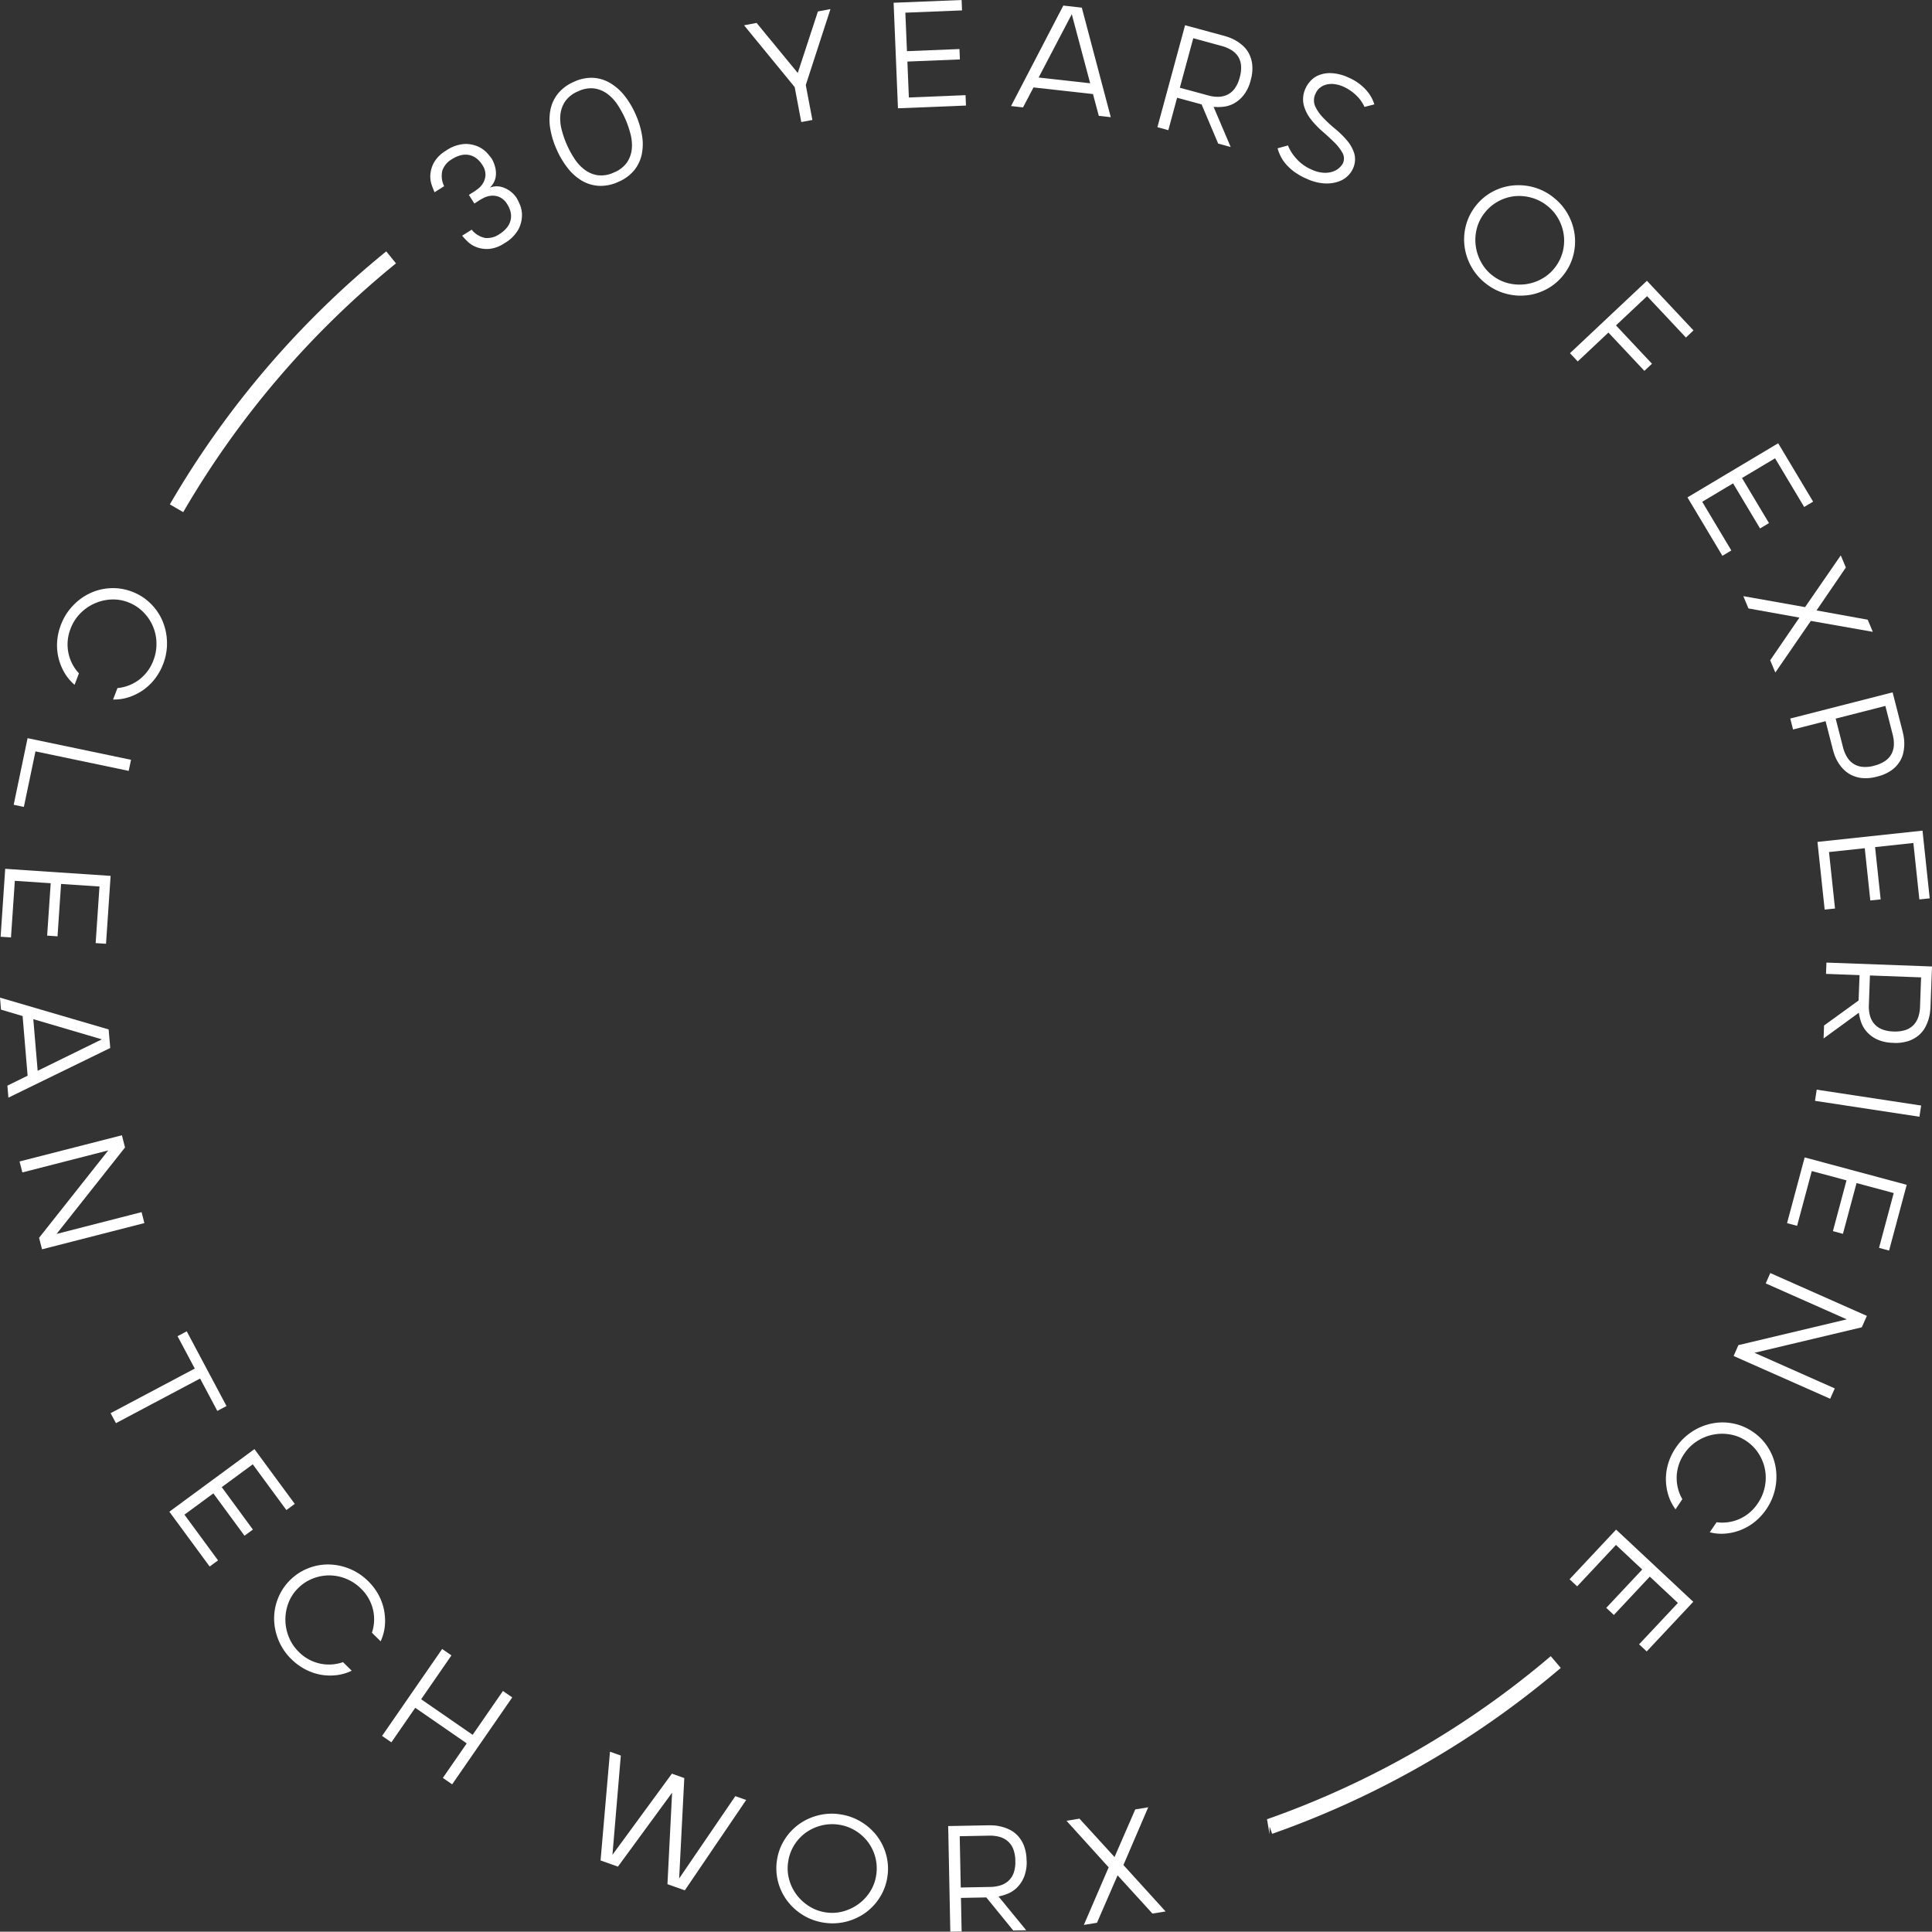<?xml version="1.0" encoding="UTF-8"?>
<svg xmlns="http://www.w3.org/2000/svg" xmlns:xlink="http://www.w3.org/1999/xlink" width="180.677" height="180.647" viewBox="0 0 180.677 180.647">
  <rect x="0" y="0" width="180.677" height="180.647" fill="#333333" stroke="none"/>
  <defs>
    <clipPath id="a">
      <path d="M0-125.277H180.676V-305.924H0Z" transform="translate(0 305.924)" fill="none"></path>
    </clipPath>
  </defs>
  <g transform="translate(14786.338 -10173.802)">
    <g transform="translate(-14786.338 10173.803)" clip-path="url(#a)">
      <g transform="translate(40.242 13.464)">
        <path d="M-1.4-.988A1.962,1.962,0,0,0-2.294.073a2.153,2.153,0,0,0,.168,1.46l-.893.567A6.643,6.643,0,0,1-3.3,1.388,2.453,2.453,0,0,1-3.411.4,2.751,2.751,0,0,1-3.056-.716,3.073,3.073,0,0,1-1.964-1.783,3.437,3.437,0,0,1-.223-2.413a2.869,2.869,0,0,1,1.3.255,2.586,2.586,0,0,1,.859.637A5.954,5.954,0,0,1,2.347-1a3.07,3.07,0,0,1,.33.9,2.127,2.127,0,0,1-.006.882,1.823,1.823,0,0,1-.527.89A1.752,1.752,0,0,1,3.182,1.59a2.417,2.417,0,0,1,.791.357,2.515,2.515,0,0,1,.676.683,5.735,5.735,0,0,1,.293.592,2.6,2.6,0,0,1,.21,1.049,2.872,2.872,0,0,1-.325,1.287A3.449,3.449,0,0,1,3.514,6.866a3.09,3.09,0,0,1-1.43.533A2.743,2.743,0,0,1,.927,7.245,2.451,2.451,0,0,1,.08,6.721a6.428,6.428,0,0,1-.524-.557L.449,5.6A2.151,2.151,0,0,0,1.7,6.373a1.961,1.961,0,0,0,1.34-.355,2.716,2.716,0,0,0,.732-.647A1.736,1.736,0,0,0,4.1,4.658a1.714,1.714,0,0,0-.016-.727,2.316,2.316,0,0,0-.3-.691,1.632,1.632,0,0,0-.758-.7A1.655,1.655,0,0,0,2.24,2.43a1.912,1.912,0,0,0-.67.2q-.295.156-.425.238L.7,3.155.188,2.349l.447-.283q.13-.082.4-.282a1.9,1.9,0,0,0,.468-.52A1.65,1.65,0,0,0,1.738.506a1.63,1.63,0,0,0-.311-.985,2.3,2.3,0,0,0-.5-.563,1.729,1.729,0,0,0-.65-.325A1.745,1.745,0,0,0-.5-1.376a2.7,2.7,0,0,0-.9.387" transform="translate(3.42 2.413)" fill="#fff"></path>
      </g>
      <g transform="translate(51.386 7.271)">
        <path d="M-1.584-.262A3.849,3.849,0,0,1,.239-.634a3.533,3.533,0,0,1,1.592.5A4.917,4.917,0,0,1,3.163,1.054a7.939,7.939,0,0,1,1.023,1.72A8.025,8.025,0,0,1,4.778,4.7a4.789,4.789,0,0,1-.01,1.788,3.565,3.565,0,0,1-.7,1.508,3.857,3.857,0,0,1-1.5,1.1,3.858,3.858,0,0,1-1.815.37,3.551,3.551,0,0,1-1.6-.485A4.8,4.8,0,0,1-2.175,7.79,8.051,8.051,0,0,1-3.2,6.061a8.005,8.005,0,0,1-.589-1.914,4.919,4.919,0,0,1,.01-1.788A3.515,3.515,0,0,1-3.074.841a3.871,3.871,0,0,1,1.49-1.1m3.757,8.47a2.727,2.727,0,0,0,1.221-.953,2.723,2.723,0,0,0,.439-1.26A4.062,4.062,0,0,0,3.7,4.586,9.252,9.252,0,0,0,3.22,3.2a9.147,9.147,0,0,0-.7-1.285A4.055,4.055,0,0,0,1.564.879,2.725,2.725,0,0,0,.335.36,2.722,2.722,0,0,0-1.189.628a2.725,2.725,0,0,0-1.22.953,2.736,2.736,0,0,0-.441,1.26,4.072,4.072,0,0,0,.13,1.408,9.135,9.135,0,0,0,.482,1.383,9.147,9.147,0,0,0,.7,1.285A4.046,4.046,0,0,0-.58,7.957a2.69,2.69,0,0,0,1.228.517,2.705,2.705,0,0,0,1.524-.266" transform="translate(3.868 0.641)" fill="#fff"></path>
      </g>
    </g>
    <g transform="translate(-14716.756 10174.651)">
      <path d="M-4.432-7.193-5.472-7l-.616-3.269-4.735-5.779,1.174-.22L-5.8-11.589l1.885-5.753,1.173-.221-2.308,7.1Z" transform="translate(10.823 17.564)" fill="#fff"></path>
    </g>
    <g transform="translate(-14702.769 10173.802)">
      <path d="M-4.41,0l-6.359.257.407,9.871L-4,9.871-4.042,8.9l-5.3.216-.138-3.359,4.909-.2-.04-.971-4.91.2-.149-3.6,5.3-.214Z" transform="translate(10.769)" fill="#fff"></path>
    </g>
    <g transform="translate(-14691.787 10174.323)">
      <path d="M0-6.516l1.119.125L2.1-8.257l5.562.619L8.208-5.6l1.119.125L6.618-15.719l-1.73-.194ZM2.579-9.183l3.1-5.921L7.4-8.646Z" transform="translate(0 15.913)" fill="#fff"></path>
    </g>
    <g transform="translate(-14786.338 10173.803)" clip-path="url(#a)">
      <g transform="translate(108.238 2.359)">
        <path d="M-6.05-3.568a3.725,3.725,0,0,1-.663,1.4,3.028,3.028,0,0,1-.908.771,2.685,2.685,0,0,1-.985.308,4.564,4.564,0,0,1-.913.008l1.6,3.756-1.17-.317L-10.64-1.311l-2.29-.621L-13.751,1.1-14.773.823l2.588-9.536,3.624.983c.087.023.229.067.423.132a4.068,4.068,0,0,1,.647.29,3.957,3.957,0,0,1,.7.5,2.637,2.637,0,0,1,.59.762,2.929,2.929,0,0,1,.3,1.063A3.9,3.9,0,0,1-6.05-3.568m-6.625.7,2.668.723a3.348,3.348,0,0,0,.948.124,1.992,1.992,0,0,0,.84-.2A1.867,1.867,0,0,0-7.54-2.8a3.068,3.068,0,0,0,.465-1.032,3.13,3.13,0,0,0,.122-1.134,1.848,1.848,0,0,0-.291-.848A2,2,0,0,0-7.87-6.4a3.324,3.324,0,0,0-.88-.371L-11.418-7.5Z" transform="translate(14.773 8.713)" fill="#fff"></path>
      </g>
      <g transform="translate(119.479 6.84)">
        <path d="M-1.9-6.857A5.794,5.794,0,0,1-3.1-7.532a4.7,4.7,0,0,1-.8-.746,3.492,3.492,0,0,1-.484-.749,4.316,4.316,0,0,1-.26-.689l.971-.268A4.116,4.116,0,0,0-2.88-8.739,4,4,0,0,0-1.435-7.716a3.023,3.023,0,0,0,1.212.292,2.218,2.218,0,0,0,.881-.168,1.64,1.64,0,0,0,.557-.383A1.507,1.507,0,0,0,1.46-8.3,1.083,1.083,0,0,0,1.413-9.31,4.416,4.416,0,0,0,.632-10.3q-.509-.5-1.124-1.035a7.628,7.628,0,0,1-1.076-1.143,3.585,3.585,0,0,1-.638-1.316,2.4,2.4,0,0,1,.19-1.555,2.563,2.563,0,0,1,.427-.641,2.13,2.13,0,0,1,.779-.555,2.822,2.822,0,0,1,1.174-.2,4.314,4.314,0,0,1,1.6.4,4.8,4.8,0,0,1,1.042.6,4.5,4.5,0,0,1,.718.681,3.5,3.5,0,0,1,.446.667,3.647,3.647,0,0,1,.234.575l-.919.235a3.53,3.53,0,0,0-.843-1.145,4.282,4.282,0,0,0-1.174-.768,2.934,2.934,0,0,0-.746-.211,2.125,2.125,0,0,0-.733.018,1.632,1.632,0,0,0-.634.283,1.4,1.4,0,0,0-.449.586,1.4,1.4,0,0,0-.03,1.187,3.891,3.891,0,0,0,.746,1.065A12.533,12.533,0,0,0,.747-11.531a8.436,8.436,0,0,1,1.1,1.08A3.5,3.5,0,0,1,2.53-9.228a2.075,2.075,0,0,1-.145,1.453,2.218,2.218,0,0,1-.462.637,2.282,2.282,0,0,1-.873.533A3.467,3.467,0,0,1-.225-6.43,4.643,4.643,0,0,1-1.9-6.857" transform="translate(4.642 16.744)" fill="#fff"></path>
      </g>
      <g transform="translate(136.92 17.322)">
        <path d="M-5.752-.758A5.2,5.2,0,0,1-4.375.8a5.307,5.307,0,0,1,.653,1.873,5.11,5.11,0,0,1-.1,1.974,4.937,4.937,0,0,1-.886,1.836A4.919,4.919,0,0,1-6.244,7.818a5.064,5.064,0,0,1-1.877.618A5.281,5.281,0,0,1-10.1,8.3a5.162,5.162,0,0,1-1.864-.918A5.165,5.165,0,0,1-13.34,5.825a5.278,5.278,0,0,1-.653-1.872,5.1,5.1,0,0,1,.1-1.974A4.935,4.935,0,0,1-13.008.144,4.936,4.936,0,0,1-11.471-1.2a5.078,5.078,0,0,1,1.877-.616,5.292,5.292,0,0,1,1.978.135,5.185,5.185,0,0,1,1.864.919m-5.621,7.366A3.92,3.92,0,0,0-9.9,7.317a4.41,4.41,0,0,0,1.595.09,4.244,4.244,0,0,0,1.516-.5A3.907,3.907,0,0,0-5.548,5.839a4.041,4.041,0,0,0,.735-1.512,4.123,4.123,0,0,0,.078-1.593,4.271,4.271,0,0,0-.523-1.495A4.086,4.086,0,0,0-6.343.016,4.106,4.106,0,0,0-7.8-.7,4.231,4.231,0,0,0-9.387-.818a4.1,4.1,0,0,0-1.516.5A4.053,4.053,0,0,0-12.167.786a3.908,3.908,0,0,0-.708,1.476,4.222,4.222,0,0,0-.078,1.593,4.371,4.371,0,0,0,.514,1.519,3.927,3.927,0,0,0,1.066,1.234" transform="translate(14.047 1.851)" fill="#fff"></path>
      </g>
    </g>
    <g transform="translate(-14639.516 10200.061)">
      <path d="M-2.984-2.9.381.687l-.709.667L-3.692-2.229l-2.87,2.7L-7.286-.3-.091-7.07,4.265-2.43l-.709.667L-.076-5.633Z" transform="translate(7.286 7.07)" fill="#fff"></path>
    </g>
    <g transform="translate(-14628.529 10215.253)">
      <path d="M-2.846-6.954l-.836.5-3.268-5.463,8.484-5.063L4.8-11.52l-.834.5L1.242-15.574l-3.091,1.845L.674-9.512l-.835.5-2.523-4.217-2.886,1.723Z" transform="translate(6.949 16.981)" fill="#fff"></path>
    </g>
    <g transform="translate(-14623.307 10225.743)">
      <path d="M-.334-3.439-.815-4.588,4.961-3.562,8.3-8.4l.475,1.133L6.034-3.252l4.785.866.476,1.134L5.5-2.273,2.179,2.556,1.7,1.408l2.731-3.99Z" transform="translate(0.815 8.398)" fill="#fff"></path>
    </g>
    <g transform="translate(-14786.338 10173.803)" clip-path="url(#a)">
      <g transform="translate(167.424 64.749)">
        <path d="M-5.629-5.461a3.922,3.922,0,0,1-1.419.135,2.928,2.928,0,0,1-1.059-.32,2.774,2.774,0,0,1-.761-.6,3.613,3.613,0,0,1-.5-.709,3.942,3.942,0,0,1-.283-.658c-.063-.2-.1-.34-.124-.419l-.668-2.611-3.042.778-.262-1.025,9.571-2.449L-3.243-9.7c.022.089.053.233.093.435a4.01,4.01,0,0,1,.066.705,3.906,3.906,0,0,1-.089.86,2.646,2.646,0,0,1-.371.887,2.907,2.907,0,0,1-.775.789,3.914,3.914,0,0,1-1.309.564m-.279-1.02A3.127,3.127,0,0,0-4.86-6.934a1.847,1.847,0,0,0,.594-.671,2,2,0,0,0,.208-.837,3.329,3.329,0,0,0-.111-.949l-.685-2.678L-9.5-10.882-8.814-8.2a3.306,3.306,0,0,0,.359.885,2,2,0,0,0,.585.634,1.876,1.876,0,0,0,.836.306,3.067,3.067,0,0,0,1.127-.1" transform="translate(13.745 13.336)" fill="#fff"></path>
      </g>
    </g>
    <g transform="translate(-14616.372 10251.482)">
      <path d="M0-.73.673,5.6l.968-.1L1.079.218,4.422-.14l.52,4.886.967-.1L5.388-.244l3.58-.384.561,5.277.967-.1L9.824-1.783Z" transform="translate(0 1.783)" fill="#fff"></path>
    </g>
    <g transform="translate(-14786.338 10173.803)" clip-path="url(#a)">
      <g transform="translate(170.537 90.016)">
        <path d="M-4.513-5.2a3.713,3.713,0,0,1-1.516-.328,3.011,3.011,0,0,1-.955-.71,2.667,2.667,0,0,1-.521-.89,4.548,4.548,0,0,1-.214-.888l-3.3,2.406.045-1.211,3.23-2.34.089-2.371-3.137-.116.04-1.057,9.873.364-.141,3.75c0,.092-.014.24-.034.443a3.952,3.952,0,0,1-.136.7,4,4,0,0,1-.328.8,2.653,2.653,0,0,1-.609.746,2.921,2.921,0,0,1-.968.536,3.874,3.874,0,0,1-1.415.17M-6.684-11.5l-.1,2.762a3.317,3.317,0,0,0,.092.951,2.014,2.014,0,0,0,.38.774,1.87,1.87,0,0,0,.715.53,3.047,3.047,0,0,0,1.11.22A3.143,3.143,0,0,0-3.358-6.4,1.861,1.861,0,0,0-2.6-6.874a2.015,2.015,0,0,0,.438-.744A3.342,3.342,0,0,0-2-8.559l.1-2.763Z" transform="translate(11.02 12.707)" fill="#fff"></path>
      </g>
    </g>
    <g transform="translate(-14616.602 10275.704)">
      <path d="M-6.884-1.031-7.043.016-16.81-1.471l.159-1.046Z" transform="translate(16.81 2.517)" fill="#fff"></path>
    </g>
    <g transform="translate(-14619.216 10282.041)">
      <path d="M-.651-4.439l-.939-.253L.057-10.839,9.6-8.276,7.951-2.128l-.939-.253L8.385-7.506,4.909-8.44,3.636-3.693,2.7-3.946,3.969-8.693.723-9.564Z" transform="translate(1.59 10.839)" fill="#fff"></path>
    </g>
    <g transform="translate(-14624.214 10292.851)">
      <path d="M-6.56-7.485l-.429.967-9.031-4,.448-1.015,10.136-2.411-7.581-3.362.428-.967,9.032,4.005L-4.034-13.2l-10.03,2.384Z" transform="translate(16.02 18.278)" fill="#fff"></path>
    </g>
    <g transform="translate(-14786.338 10173.803)" clip-path="url(#a)">
      <g transform="translate(155.793 133.022)">
        <path d="M-.634-1.652A5.291,5.291,0,0,1,.845-3.136a5.352,5.352,0,0,1,1.844-.785,5.032,5.032,0,0,1,1.981-.027,4.946,4.946,0,0,1,1.885.774A4.933,4.933,0,0,1,7.983-1.721,5.034,5.034,0,0,1,8.708.123a5.371,5.371,0,0,1-.031,2,5.307,5.307,0,0,1-.814,1.93,5.359,5.359,0,0,1-1.076,1.19,5.019,5.019,0,0,1-1.311.773,5.061,5.061,0,0,1-1.444.345,4.352,4.352,0,0,1-1.481-.122L3.189,5.3a3.975,3.975,0,0,0,2.164-.314,4.014,4.014,0,0,0,1.7-1.466A4.2,4.2,0,0,0,7.7,1.993,4.181,4.181,0,0,0,7.723.4a4.216,4.216,0,0,0-.581-1.491A3.979,3.979,0,0,0,5.965-2.3a3.835,3.835,0,0,0-1.522-.611,4.332,4.332,0,0,0-1.6.025,4.35,4.35,0,0,0-1.49.612A4.057,4.057,0,0,0,.173-1.11,4.005,4.005,0,0,0-.539,1.022,3.957,3.957,0,0,0-.012,3.144l-.637.95a4.4,4.4,0,0,1-.672-1.326A5.1,5.1,0,0,1-1.548,1.3a5.03,5.03,0,0,1,.22-1.507A5.4,5.4,0,0,1-.634-1.652" transform="translate(1.548 4.033)" fill="#fff"></path>
      </g>
    </g>
    <g transform="translate(-14639.556 10316.847)">
      <path d="M-.493-3.681l-.71-.664L3.15-8.989l7.215,6.751L6.011,2.405,5.3,1.74,8.93-2.13,6.3-4.592,2.94-1.005,2.23-1.67,5.592-5.256l-2.454-2.3Z" transform="translate(1.203 8.989)" fill="#fff"></path>
    </g>
    <g transform="translate(-14786.338 10173.803)" clip-path="url(#a)">
      <g transform="translate(5.334 55)">
        <path d="M-.25-2.383A5.3,5.3,0,0,1,.856-4.161,5.346,5.346,0,0,1,2.474-5.343,5.027,5.027,0,0,1,4.4-5.814a4.939,4.939,0,0,1,2.011.329A4.93,4.93,0,0,1,8.128-4.389,5.049,5.049,0,0,1,9.249-2.756,5.36,5.36,0,0,1,9.671-.8,5.289,5.289,0,0,1,9.315,1.27a5.364,5.364,0,0,1-.781,1.4,5.036,5.036,0,0,1-1.1,1.049A5.135,5.135,0,0,1,6.1,4.381a4.383,4.383,0,0,1-1.47.216L5.04,3.528a3.954,3.954,0,0,0,2.037-.794A4,4,0,0,0,8.406.923,4.229,4.229,0,0,0,8.687-.7a4.183,4.183,0,0,0-.337-1.562,4.218,4.218,0,0,0-.9-1.322A3.976,3.976,0,0,0,6.032-4.5a3.841,3.841,0,0,0-1.62-.253,4.343,4.343,0,0,0-1.552.385,4.345,4.345,0,0,0-1.314.932,4.018,4.018,0,0,0-.887,1.4A4.006,4.006,0,0,0,.445.2a3.967,3.967,0,0,0,.992,1.95L1.03,3.221A4.375,4.375,0,0,1,.077,2.079,5.146,5.146,0,0,1-.475.7,5.037,5.037,0,0,1-.6-.818,5.391,5.391,0,0,1-.25-2.383" transform="translate(0.611 5.819)" fill="#fff"></path>
      </g>
    </g>
    <g transform="translate(-14785.057 10242.835)">
      <path d="M-1.413-.856-2.5,4.338l-.952-.2,1.3-6.23L7.522-.069,7.305.967Z" transform="translate(3.45 2.091)" fill="#fff"></path>
    </g>
    <g transform="translate(-14786.28 10255.052)">
      <path d="M0-4.4l.97.065.359-5.295,3.355.225-.333,4.9.971.066.331-4.9L9.245-9.1,8.887-3.807l.97.065.43-6.35L.429-10.753Z" transform="translate(0 10.753)" fill="#fff"></path>
    </g>
    <g transform="translate(-14786.338 10267.1)">
      <path d="M-.065-.778l2.02.6L2.423,5.4.532,6.331.626,7.452l9.525-4.644L10,1.074-.159-1.9Zm3.02.891L9.363,2l-6,2.942Z" transform="translate(0.159 1.899)" fill="#fff"></path>
    </g>
    <g transform="translate(-14784.509 10279.968)">
      <path d="M-7.913-4.987l.262,1.025L-17.222-1.51-17.5-2.585l6.469-8.174L-19.062-8.7l-.262-1.025,9.571-2.45.291,1.141-6.4,8.086Z" transform="translate(19.324 12.177)" fill="#fff"></path>
    </g>
    <g transform="translate(-14775.992 10298.303)">
      <path d="M-4.34-.316l.859-.456L.238,6.218l-.86.455-1.61-3.028L-10.1,7.818l-.5-.933L-2.73,2.711Z" transform="translate(10.598 0.772)" fill="#fff"></path>
    </g>
    <g transform="translate(-14770.501 10309.319)">
      <path d="M-3.158-7.217l-.784.576-3.77-5.128L.246-17.624,4.016-12.5l-.784.576L.089-16.2l-2.9,2.134L.1-10.1l-.784.576-2.911-3.959L-6.3-11.493Z" transform="translate(7.712 17.624)" fill="#fff"></path>
    </g>
    <g transform="translate(-14786.338 10173.803)" clip-path="url(#a)">
      <g transform="translate(25.635 146.307)">
        <path d="M-1.123-6.145A5.308,5.308,0,0,1-2.307-7.873,5.38,5.38,0,0,1-2.74-9.831,5.061,5.061,0,0,1-2.4-11.784,4.949,4.949,0,0,1-1.295-13.5,4.934,4.934,0,0,1,.4-14.634a5.022,5.022,0,0,1,1.944-.373,5.347,5.347,0,0,1,1.963.4A5.3,5.3,0,0,1,6.05-13.45a5.332,5.332,0,0,1,.97,1.277,5.045,5.045,0,0,1,.519,1.432,5.163,5.163,0,0,1,.073,1.485A4.4,4.4,0,0,1,7.22-7.822l-.815-.8A3.97,3.97,0,0,0,6.5-10.81a4.02,4.02,0,0,0-1.127-1.947,4.238,4.238,0,0,0-1.376-.911,4.193,4.193,0,0,0-1.565-.318,4.2,4.2,0,0,0-1.57.3,3.957,3.957,0,0,0-1.4.935,3.827,3.827,0,0,0-.88,1.384,4.349,4.349,0,0,0-.27,1.578,4.354,4.354,0,0,0,.327,1.579A4.053,4.053,0,0,0-.441-6.838,4,4,0,0,0,1.522-5.745,3.952,3.952,0,0,0,3.7-5.873l.815.8a4.408,4.408,0,0,1-1.425.417A5.069,5.069,0,0,1,1.609-4.7,5.071,5.071,0,0,1,.17-5.2a5.4,5.4,0,0,1-1.293-.95" transform="translate(2.742 15.006)" fill="#fff"></path>
      </g>
    </g>
    <g transform="translate(-14750.607 10328.012)">
      <path d="M-2.152-3.814-4.384-.585l-.87-.6L.364-9.314l.87.6L-1.6-4.614,3.216-1.286l2.833-4.1.87.6L1.3,3.344l-.871-.6L2.663-.487Z" transform="translate(5.254 9.314)" fill="#fff"></path>
    </g>
    <g transform="translate(-14730.175 10337.619)">
      <path d="M-5.1-8.221l5.254-7.7,1.013.36L-4.57-7.111l-1.624-.575.434-8.555-5.065,6.912-1.624-.576.881-10.17,1.013.36-.782,9.281,5.559-7.588,1.159.412Z" transform="translate(12.45 20.075)" fill="#fff"></path>
    </g>
    <g transform="translate(-14786.338 10173.803)" clip-path="url(#a)">
      <g transform="translate(72.602 169.614)">
        <path d="M-4.142-.043a5.165,5.165,0,0,1,1.958.7A5.316,5.316,0,0,1-.707,1.977,5.127,5.127,0,0,1,.16,3.754,4.954,4.954,0,0,1,.271,5.788,4.931,4.931,0,0,1-.427,7.7,5.106,5.106,0,0,1-1.772,9.151a5.307,5.307,0,0,1-1.8.836,5.184,5.184,0,0,1-2.076.1,5.2,5.2,0,0,1-1.958-.7A5.3,5.3,0,0,1-9.079,8.065a5.081,5.081,0,0,1-.867-1.776,4.944,4.944,0,0,1-.112-2.036,4.946,4.946,0,0,1,.7-1.914A5.088,5.088,0,0,1-8.016.892a5.324,5.324,0,0,1,1.8-.838,5.175,5.175,0,0,1,2.076-.1M-5.5,9.122a3.92,3.92,0,0,0,1.636-.093,4.432,4.432,0,0,0,1.44-.691A4.284,4.284,0,0,0-1.339,7.171,3.934,3.934,0,0,0-.775,5.633,4.077,4.077,0,0,0-.863,3.955a4.115,4.115,0,0,0-.7-1.433A4.249,4.249,0,0,0-2.745,1.467,4.092,4.092,0,0,0-4.285.92,4.106,4.106,0,0,0-5.91,1a4.238,4.238,0,0,0-1.444.665A4.116,4.116,0,0,0-8.441,2.829a4.049,4.049,0,0,0-.57,1.58,3.9,3.9,0,0,0,.093,1.636,4.246,4.246,0,0,0,.7,1.433A4.4,4.4,0,0,0-7.032,8.559,3.931,3.931,0,0,0-5.5,9.122" transform="translate(10.115 0.104)" fill="#fff"></path>
      </g>
      <g transform="translate(88.675 170.698)">
        <path d="M-5.086-2.284A3.718,3.718,0,0,1-5.329-.752a3.031,3.031,0,0,1-.654.994,2.664,2.664,0,0,1-.859.571,4.665,4.665,0,0,1-.874.264l2.589,3.159-1.211.023-2.52-3.092-2.371.045.063,3.138-1.058.019-.2-9.876,3.753-.072c.09,0,.239,0,.443.009a3.911,3.911,0,0,1,.7.1,3.892,3.892,0,0,1,.815.283,2.632,2.632,0,0,1,.779.566,2.936,2.936,0,0,1,.59.936,3.914,3.914,0,0,1,.25,1.4M-11.249.239-8.485.186A3.324,3.324,0,0,0-7.54.041a2.015,2.015,0,0,0,.751-.424A1.855,1.855,0,0,0-6.3-1.126a3.046,3.046,0,0,0,.156-1.121,3.122,3.122,0,0,0-.2-1.123A1.848,1.848,0,0,0-6.864-4.1,2.009,2.009,0,0,0-7.631-4.5a3.368,3.368,0,0,0-.949-.11l-2.764.053Z" transform="translate(12.421 5.578)" fill="#fff"></path>
      </g>
    </g>
    <g transform="translate(-14686.601 10342.81)">
      <path d="M-1.978-7.5l-1.229.2,2.32-5.384L-4.83-17.038l1.212-.2,3.28,3.591L1.6-18.1l1.212-.2-2.318,5.4L4.436-8.56l-1.229.2-3.26-3.576Z" transform="translate(4.83 18.306)" fill="#fff"></path>
    </g>
    <g transform="translate(-14786.338 10173.803)" clip-path="url(#a)">
      <g transform="translate(16.509 24.068)">
        <path d="M0-16.271A85.751,85.751,0,0,1,20.067-39.733m82.152,146.746A84.662,84.662,0,0,0,128.983,91.63" transform="translate(0 39.733)" fill="none" stroke="#fff" stroke-width="1.445"></path>
      </g>
    </g>
  </g>
</svg>
